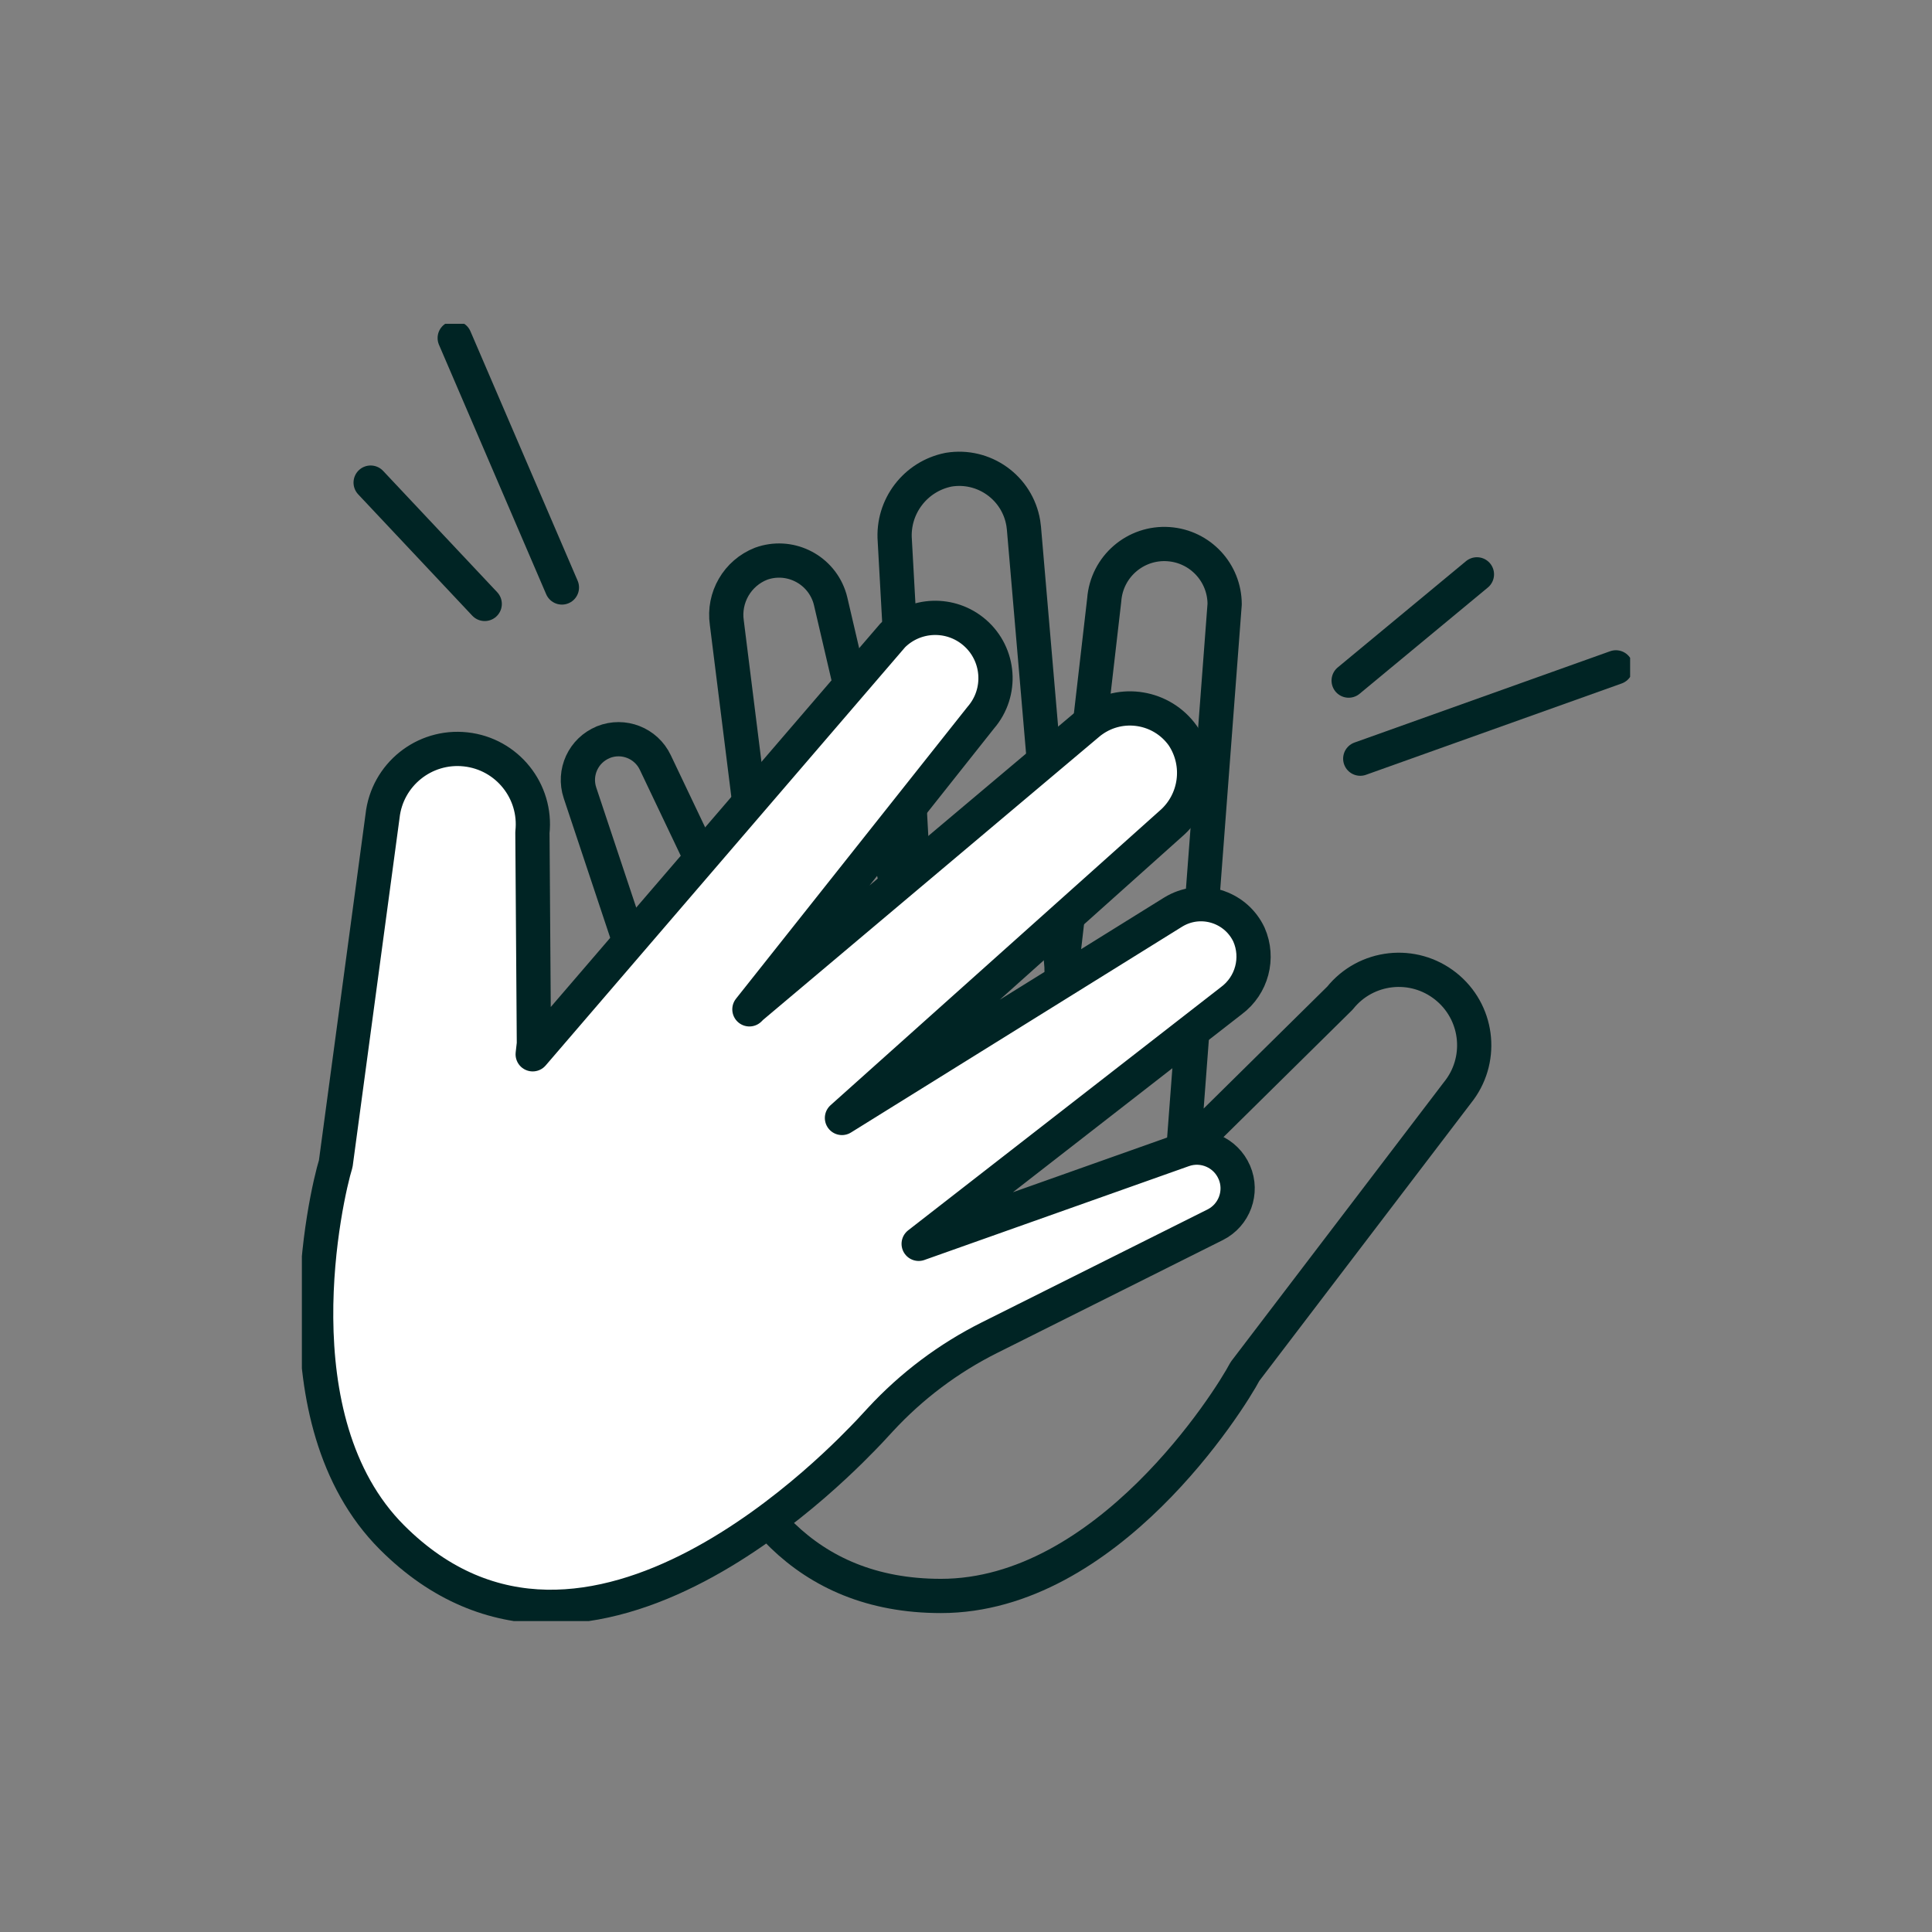 <?xml version="1.0" encoding="UTF-8"?><svg xmlns="http://www.w3.org/2000/svg" xmlns:xlink="http://www.w3.org/1999/xlink" viewBox="0 0 64 64"><rect x="0" y="0" width="64" height="64" fill="#808080" stroke="none"/><defs><style>.cls-1,.cls-2{fill:none;}.cls-2{stroke:#002424;stroke-linecap:round;stroke-linejoin:round;stroke-width:1.134px;}.cls-3{mix-blend-mode:multiply;}.cls-3,.cls-4{isolation:isolate;}.cls-5{fill:#fff;}.cls-6{clip-path:url(#clippath);}</style><clipPath id="clippath"><rect class="cls-1" x="10" y="10.727" width="44" height="42.973"/></clipPath></defs><g class="cls-4"><g id="Blank_Box_64px"><rect class="cls-1" width="64" height="64"/></g><g id="Icons"><g id="Group_2827" class="cls-3"><g class="cls-6"><g id="Group_380"><path id="Path_2292" class="cls-2" d="M19.988,24.584c.661-.264,1.413.03,1.719.673l3.998,8.396-1.628-13.024c-.122-.837.349-1.648,1.137-1.956.913-.328,1.919.147,2.247,1.06.023.063.042.128.057.194l2.933,12.575-.81-14.596c-.086-1.121.681-2.129,1.784-2.347,1.172-.193,2.279.6,2.473,1.772.009.054.016.109.021.164l1.246,14.533v.098l1.414-12.255c.081-1.1,1.038-1.926,2.138-1.845,1.042.077,1.848.943,1.851,1.987l-1.38,18.241.22-.277,4.979-4.913c.861-1.077,2.432-1.252,3.509-.39.029.023.057.047.085.071h0c1.01.882,1.143,2.405.3,3.449l-7.04,9.238c-.506.965-4.57,7.436-10.071,7.436-9.198,0-8.718-12.648-8.702-13.669l.021-.533c.06-1.517-.155-3.033-.636-4.474l-2.64-7.927c-.226-.677.113-1.412.775-1.679Z"/><path id="Path_2293" class="cls-5" d="M40.888,38.835c-.28-.654-1.021-.978-1.692-.74l-8.764,3.109,10.361-8.057c.679-.505.92-1.412.58-2.187-.414-.877-1.461-1.253-2.338-.839-.061.029-.12.061-.178.097l-10.966,6.816,10.892-9.746c.853-.732,1.024-1.987.397-2.921-.692-.966-2.035-1.188-3.001-.497-.045.032-.089.066-.131.102l-11.154,9.395-.069.069,7.666-9.665c.721-.834.63-2.095-.204-2.817-.791-.684-1.976-.642-2.717.097l-11.924,13.874.04-.352-.049-6.996c.15-1.371-.841-2.604-2.212-2.753-1.371-.15-2.604.841-2.753,2.212l-1.55,11.514c-.325,1.04-2.026,8.489,1.864,12.38,6.502,6.502,15.107-2.778,15.818-3.514l.362-.391c1.031-1.115,2.255-2.035,3.613-2.714l7.473-3.738c.639-.32.917-1.082.636-1.738"/><path id="Path_2294" class="cls-2" d="M40.888,38.835c-.28-.654-1.021-.978-1.692-.74l-8.764,3.109,10.361-8.057c.679-.505.92-1.412.58-2.187-.414-.877-1.461-1.253-2.338-.839-.061.029-.12.061-.178.097l-10.966,6.816,10.892-9.746c.853-.732,1.024-1.987.397-2.921-.692-.966-2.035-1.188-3.001-.497-.045.032-.089.066-.131.102l-11.154,9.395-.069.069,7.666-9.665c.721-.834.63-2.095-.204-2.817-.791-.684-1.976-.642-2.717.097l-11.924,13.874.04-.352-.049-6.996c.15-1.371-.841-2.604-2.212-2.753-1.371-.15-2.604.841-2.753,2.212l-1.55,11.514c-.325,1.04-2.026,8.489,1.864,12.38,6.502,6.502,15.107-2.778,15.818-3.514l.362-.391c1.031-1.115,2.255-2.035,3.613-2.714l7.473-3.738c.639-.319.919-1.082.637-1.738Z"/><line id="Line_195" class="cls-2" x1="45.06" y1="25.132" x2="53.529" y2="22.107"/><line id="Line_196" class="cls-2" x1="44.676" y1="22.546" x2="48.925" y2="19.026"/><line id="Line_197" class="cls-2" x1="18.614" y1="19.461" x2="15.063" y2="11.198"/><line id="Line_198" class="cls-2" x1="16.057" y1="20.006" x2="12.278" y2="15.987"/></g></g></g></g></g></svg>